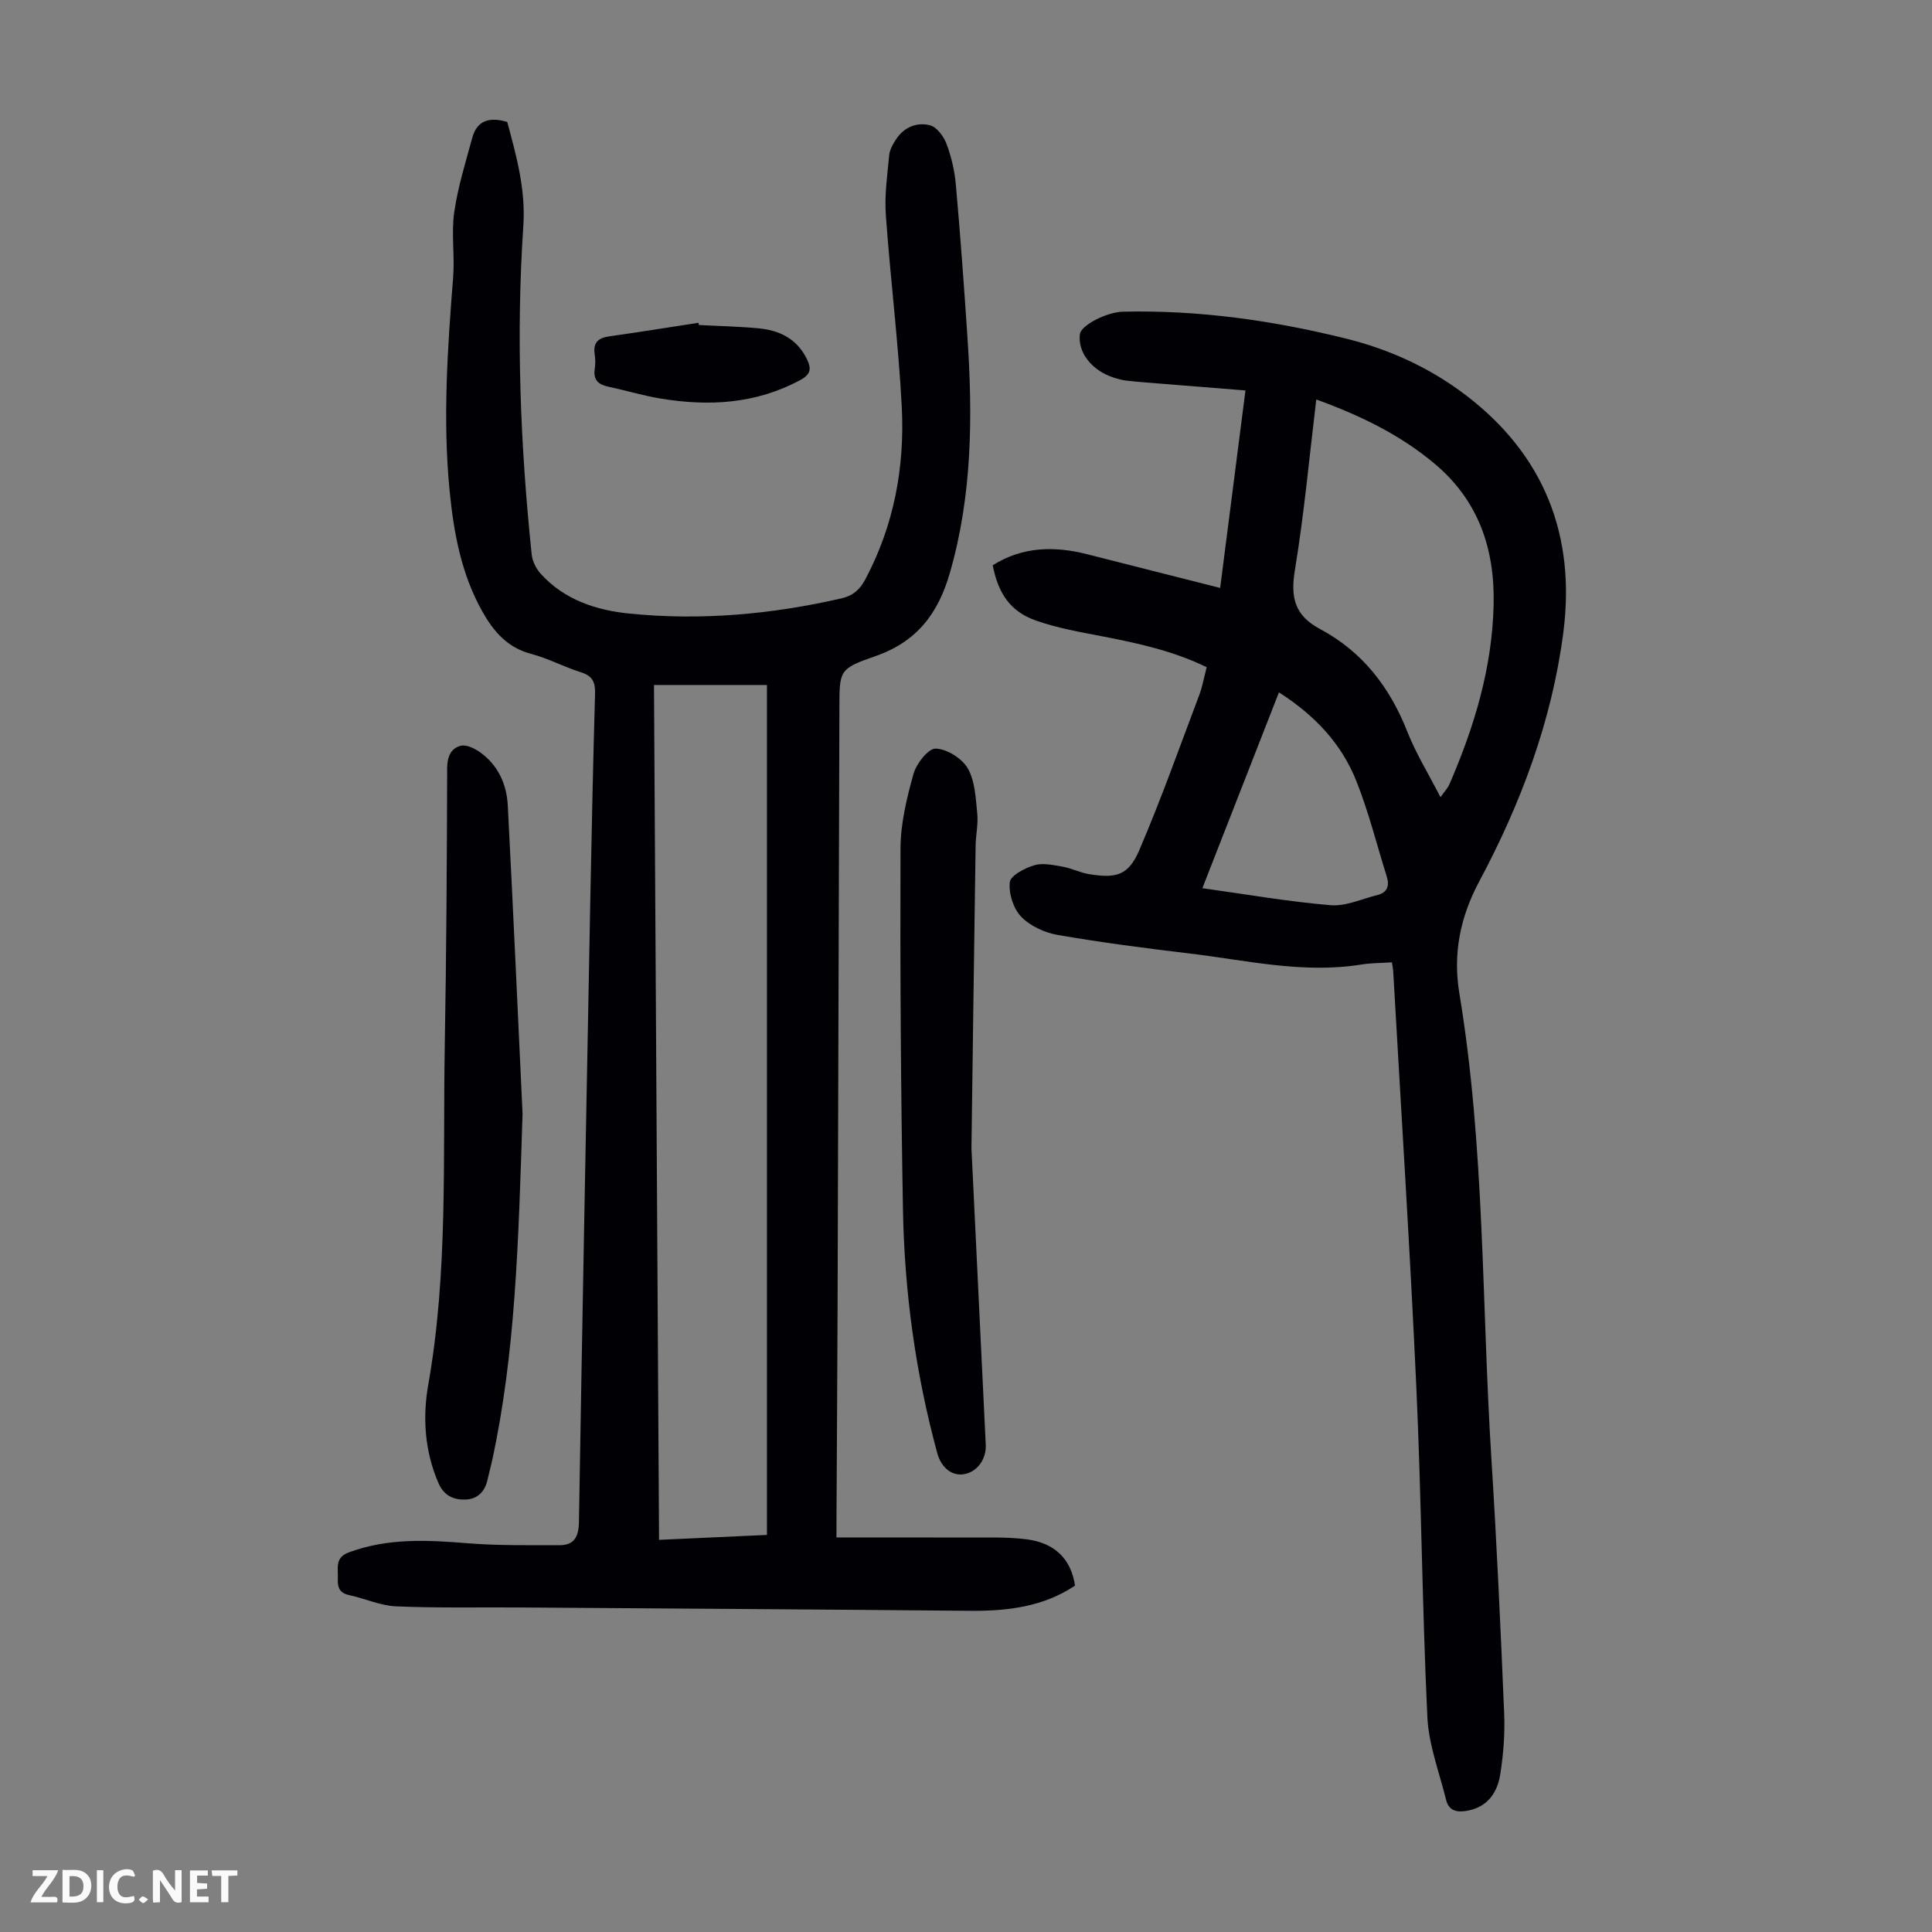 <svg enable-background="new 0 0 400 400" viewBox="0 0 400 400" xmlns="http://www.w3.org/2000/svg"><rect x="0" y="0" width="400" height="400" fill="#808080" stroke="none"/><g fill="#fbfafa"><path d="m37.59 393.81c-.92.31-1.52.05-2-.78-.7-1.2-1.52-2.34-2.47-3.78v4.59c-.55.03-.95.05-1.41.07-.03-.37-.06-.64-.06-.91 0-1.91 0-3.81 0-5.7 1.13-.41 1.77-.03 2.29.91.62 1.11 1.38 2.14 2.31 3.19v-4.2h1.35v6.61z"/><path d="m12.94 393.88v-6.75c1.9.19 3.93-.54 5.37 1.29.8 1.01.78 2.88.03 3.97-1.37 1.97-3.4 1.51-5.4 1.49m1.45-1.22c2.04.12 2.92-.58 2.89-2.21-.03-1.51-.98-2.19-2.89-2z"/><path d="m11.81 393.87h-5.49c.68-2.18 2.47-3.48 3.51-5.45h-3.08v-1.21h5.29c-.71 2.13-2.44 3.48-3.47 5.51.86 0 1.63.04 2.39-.01.79-.05 1.14.21.85 1.16"/><path d="m39.33 393.86v-6.61h3.7v1.07h-2.22v1.52c.68.04 1.34.09 2.07.13v1.07c-.72.05-1.38.09-2.1.14v1.48h2.4v1.19h-3.85z"/><path d="m27.71 388.56c-1.15-.3-2.46-.61-3.1.64-.37.73-.41 1.93-.06 2.67.63 1.35 1.99.93 3.17.68.35.94-.01 1.32-.93 1.46-1.62.25-3.05-.27-3.76-1.48-.73-1.24-.6-3.03.31-4.17.88-1.11 2.71-1.7 4-1.16.32.13.44.74.65 1.12-.1.08-.19.16-.28.24"/><path d="m49.15 387.24v1.07c-.59.02-1.17.05-1.87.08v5.44h-1.48v-5.44h-1.85c-.05-.4-.08-.73-.13-1.15z"/><path d="m20.06 387.21h1.33v6.62h-1.33z"/><path d="m30.68 393.25c-.49.38-.8.79-1.05.76-.32-.05-.6-.45-.9-.7.26-.24.51-.64.8-.67.29-.04.62.3 1.15.61"/></g><path d="m173.18 318.32c9.22 0 17.92-.03 26.62.01 4.24.02 8.52-.16 12.7.36 5.96.74 9.28 4.18 10.07 9.6-6.6 4.4-14.02 5.28-21.75 5.21-31-.28-62-.48-93-.69-8.6-.06-17.21.14-25.8-.23-3.27-.14-6.47-1.63-9.73-2.33-2.91-.62-2.26-2.79-2.35-4.73-.09-1.88.03-3.28 2.32-4.13 8.03-2.97 16.2-2.56 24.51-1.88 6.31.51 12.68.39 19.02.41 3.04.01 4.01-1.68 4.07-4.73.72-43.2 1.54-86.39 2.37-129.59.27-13.99.57-27.97.97-41.96.07-2.33-.48-3.69-2.89-4.44-3.51-1.1-6.82-2.89-10.37-3.83-4.89-1.29-7.73-4.61-10.04-8.7-4.39-7.77-5.95-16.3-6.81-25.05-1.45-14.78-.43-29.5.73-44.24.35-4.45-.41-9.02.22-13.41.75-5.23 2.35-10.36 3.75-15.48 1.01-3.68 3.7-4.29 7.23-3.24 1.88 6.98 3.84 13.93 3.33 21.53-1.53 22.71-.62 45.4 1.73 68.03.15 1.41.95 2.98 1.92 4.04 4.88 5.34 11.38 7.48 18.27 8.18 14.81 1.49 29.46.18 43.96-3.15 2.43-.56 3.83-1.86 4.95-3.98 5.93-11.19 8.16-23.24 7.52-35.69-.69-13.27-2.36-26.49-3.3-39.75-.29-4.08.31-8.23.7-12.33.11-1.16.79-2.34 1.46-3.35 1.66-2.5 4.34-3.54 7.01-2.83 1.41.37 2.83 2.32 3.41 3.87 1 2.68 1.67 5.57 1.92 8.42.93 10.46 1.69 20.94 2.39 31.42 1.11 16.47 1.02 32.81-3.62 48.92-2.44 8.5-6.9 14.32-15.46 17.28-7.54 2.61-7.4 2.97-7.42 10.75-.12 41.42-.24 82.84-.38 124.26-.05 14.33-.15 28.66-.22 42.98-.01 1.21-.01 2.42-.01 4.47zm-37.78-176.5c.35 58.7.69 117.68 1.05 176.99 7.82-.36 15.03-.69 22.34-1.02 0-58.71 0-117.13 0-175.97-7.84 0-15.42 0-23.39 0z" fill="#010105"/><path d="m288.18 199.24c-2.32.16-4.34.13-6.3.45-12.07 1.96-23.83-.88-35.67-2.29-9.1-1.08-18.2-2.27-27.23-3.83-2.71-.47-5.71-1.86-7.57-3.79-1.62-1.68-2.6-4.82-2.34-7.14.16-1.38 3.1-2.91 5.06-3.5 1.78-.53 3.94-.04 5.88.3 1.85.32 3.61 1.24 5.46 1.54 5.67.93 8.17.25 10.4-4.95 4.53-10.54 8.36-21.39 12.42-32.13.66-1.76.99-3.65 1.54-5.76-6.86-3.35-14.11-4.94-21.44-6.36-4.7-.91-9.47-1.73-13.96-3.32-5.25-1.86-7.75-5.56-8.9-11.43 6.13-3.85 12.72-4.03 19.56-2.28 8.97 2.29 17.96 4.55 27.53 6.98 1.71-13.37 3.45-26.9 5.24-40.89-6.08-.49-11.84-.95-17.61-1.41-2.34-.19-4.68-.36-7.01-.62-.88-.1-1.76-.34-2.6-.61-4.6-1.46-7.54-5.24-7.06-9.02.23-1.84 5.52-4.57 8.94-4.65 15.65-.36 31.01 1.81 46.15 5.57 8.98 2.23 17.29 6.01 24.7 11.63 16.39 12.44 22.89 29.2 20.3 49.23-2.36 18.23-8.76 35.34-17.39 51.49-4.01 7.49-5.49 15.08-4.13 23.25 5.29 31.91 4.6 64.23 6.63 96.36 1.11 17.53 1.91 35.08 2.64 52.63.18 4.21-.15 8.51-.81 12.68-.58 3.69-2.56 6.7-6.69 7.5-2.05.4-3.92.2-4.51-2.19-1.41-5.71-3.61-11.4-3.89-17.17-1.08-22.8-1.24-45.64-2.29-68.44-1.31-28.61-3.15-57.2-4.77-85.8-.01-.56-.14-1.1-.28-2.03zm-15.66-116.53c-1.45 12-2.51 23.71-4.42 35.28-.94 5.67-.1 9.42 5.21 12.25 8.71 4.64 14.4 11.97 18.02 21.15 1.81 4.59 4.44 8.85 6.91 13.66.85-1.22 1.5-1.88 1.84-2.66 5.15-11.88 8.87-24.12 9.16-37.2.26-11.57-3.13-21.57-12.26-29.22-7.14-5.97-15.32-9.95-24.46-13.26zm-7.73 60.64c-5.29 13.54-10.42 26.63-15.85 40.54 9.11 1.27 17.78 2.78 26.52 3.52 3.15.27 6.47-1.3 9.7-2.1 2.05-.5 2.56-1.89 1.96-3.81-2.07-6.6-3.74-13.35-6.29-19.76-3.08-7.78-8.66-13.68-16.04-18.39z" fill="#010105"/><path d="m108.19 230.6c-.86 27.06-1.49 49.63-6.31 71.84-.28 1.31-.65 2.6-.94 3.91-.54 2.49-2.11 4.05-4.59 4.12-2.42.07-4.42-.78-5.56-3.39-2.88-6.62-3.32-13.63-2.12-20.43 4.1-23.18 3.01-46.57 3.41-69.9.34-19.23.45-38.47.5-57.71.01-2.4.79-4.13 2.83-4.64 1.17-.29 2.9.57 4.04 1.39 3.69 2.66 5.45 6.59 5.68 10.96 1.18 22.77 2.2 45.54 3.06 63.85z" fill="#010105"/><path d="m201.13 237.74c1.2 24.76 2.08 43.09 2.96 61.41.14 2.96-1.77 5.56-4.42 6.05-2.53.47-4.79-1.29-5.62-4.35-4.49-16.49-6.79-33.32-7.1-50.36-.45-24.94-.6-49.89-.51-74.83.02-5.17 1.29-10.43 2.69-15.44.59-2.13 3.07-5.28 4.6-5.23 2.33.07 5.45 2.03 6.64 4.1 1.51 2.62 1.63 6.14 1.96 9.31.23 2.2-.31 4.46-.34 6.69-.34 23.01-.64 46.04-.86 62.65z" fill="#010105"/><path d="m144.7 67.29c4.13.22 8.28.3 12.39.69 4.34.41 7.94 2.19 9.97 6.37.92 1.89.88 3.1-1.3 4.29-9.22 5.01-18.99 5.53-29.03 3.87-3.63-.6-7.17-1.68-10.78-2.45-2.05-.43-3.15-1.39-2.82-3.64.15-.99.15-2.03 0-3.02-.38-2.41.68-3.44 2.99-3.76 6.17-.87 12.32-1.86 18.48-2.81.03.16.07.31.1.46z" fill="#010105"/></svg>
